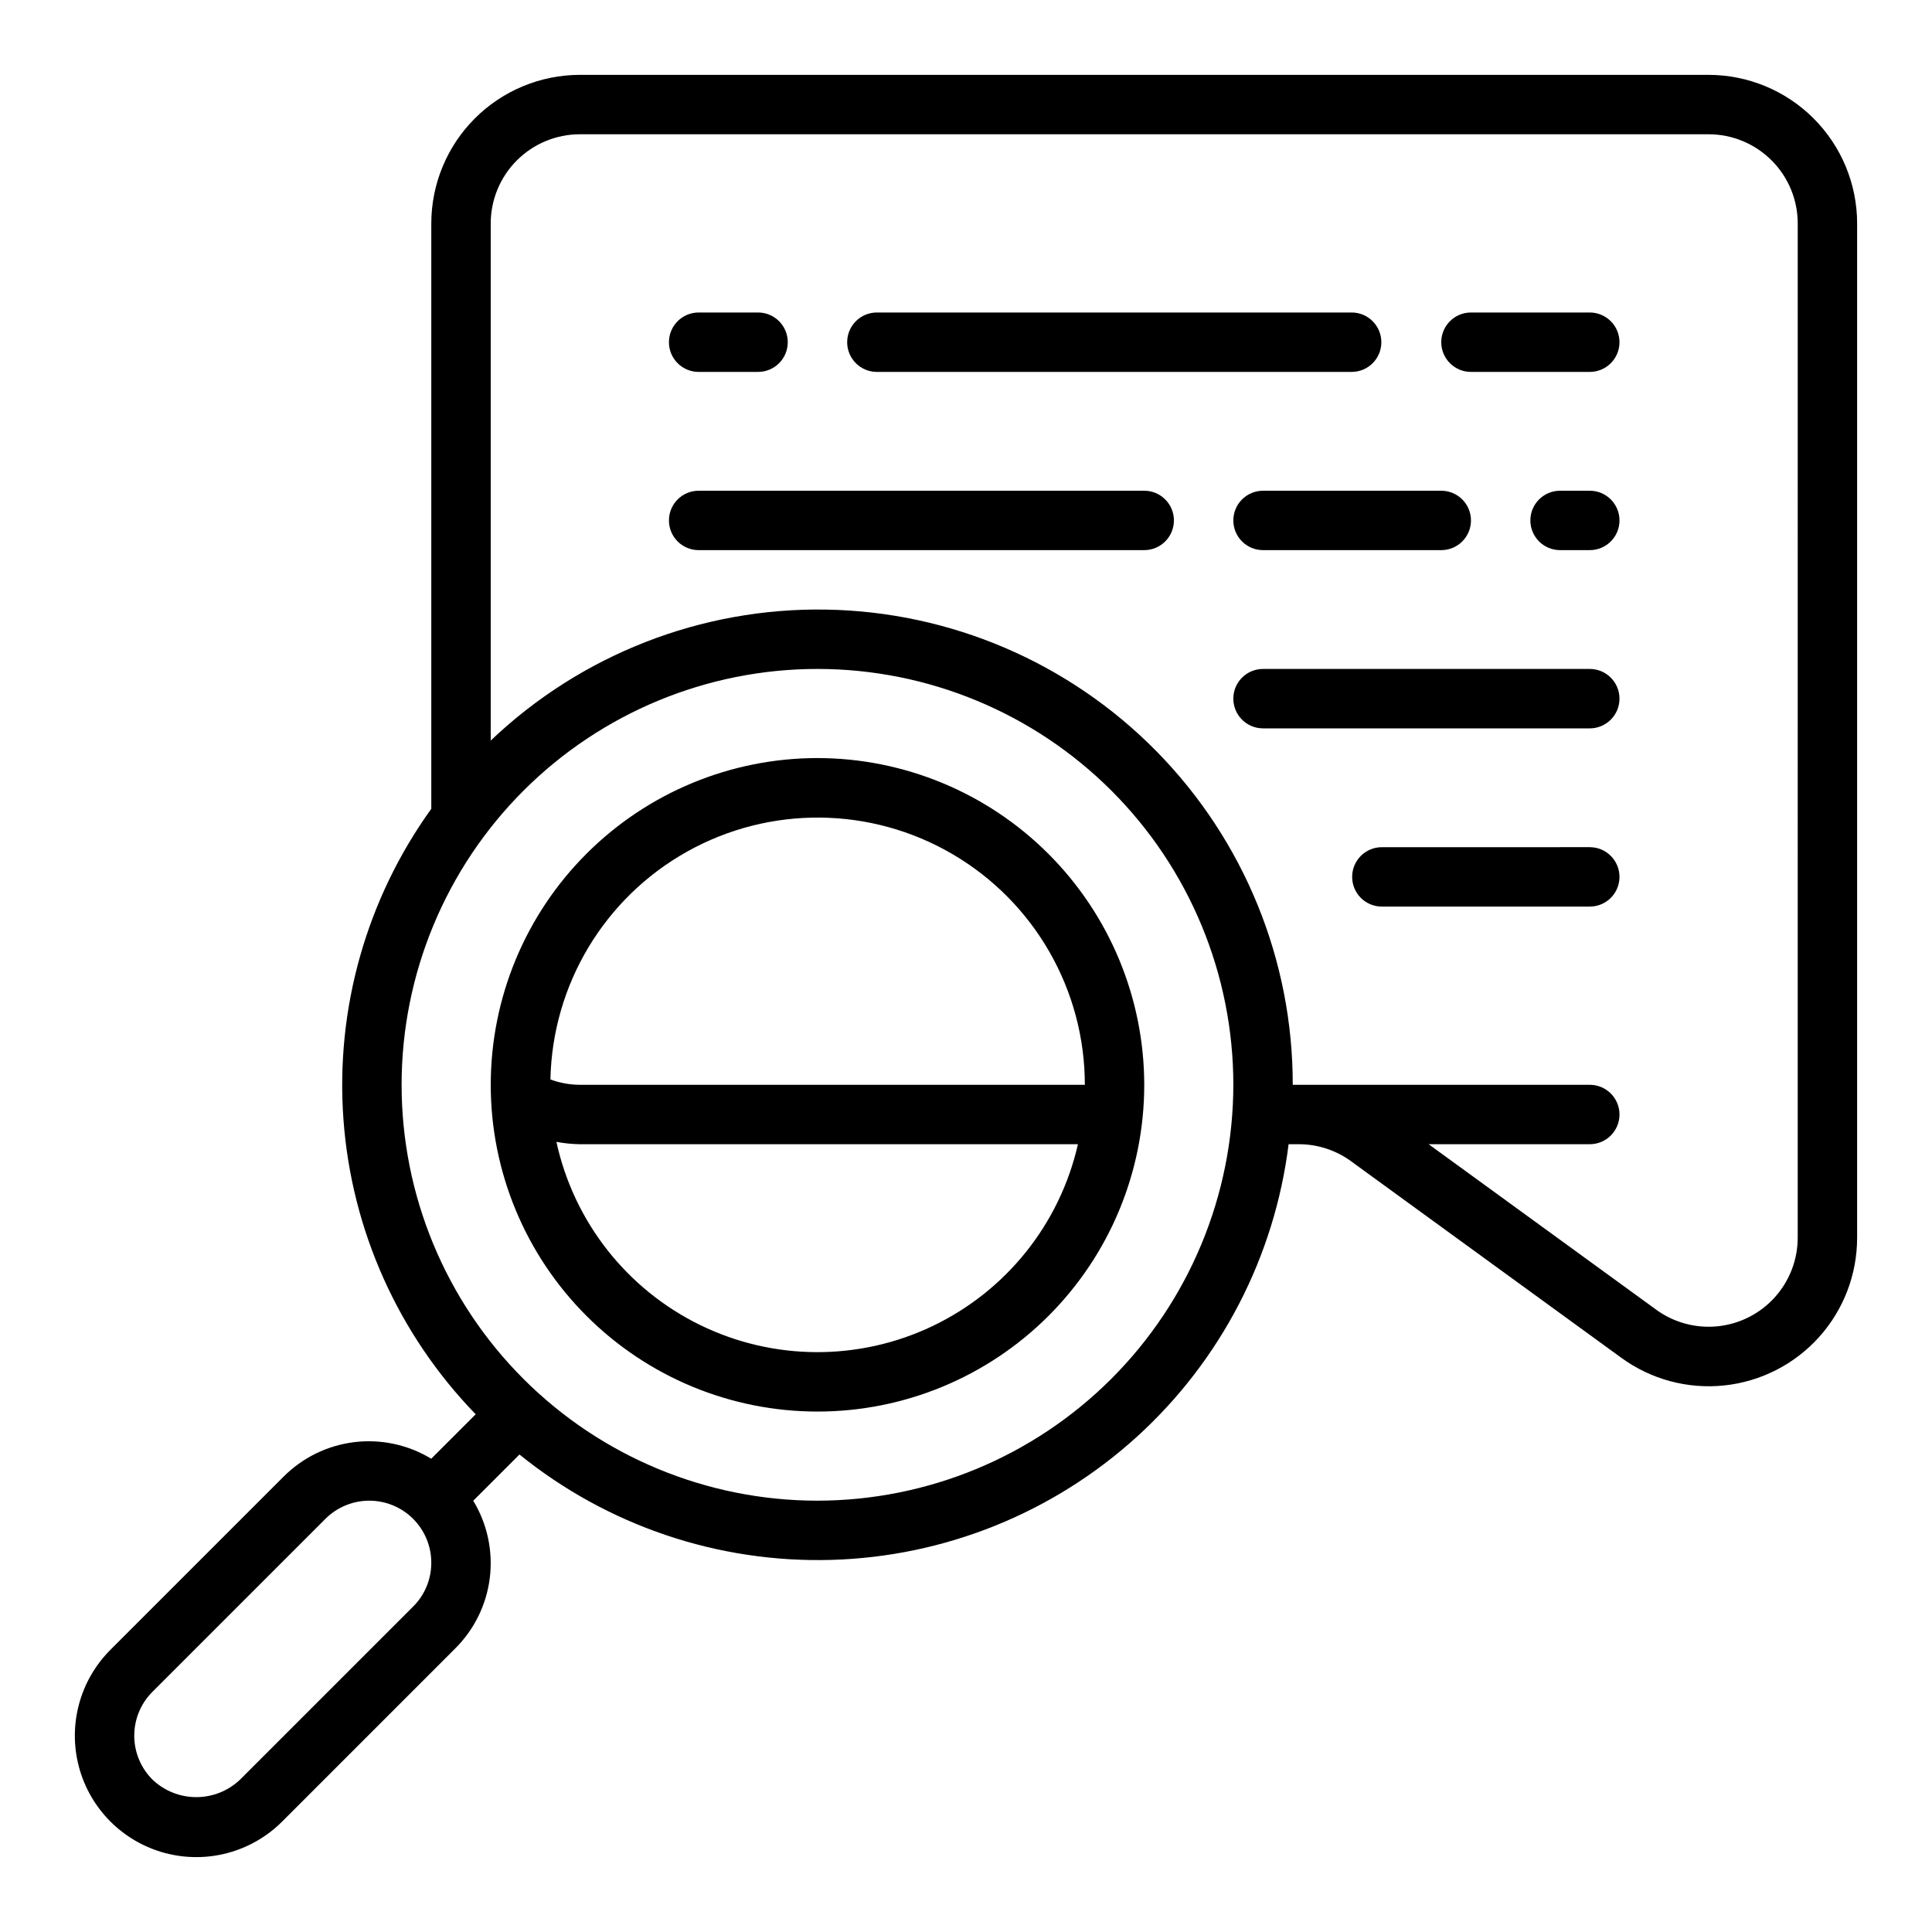 <?xml version="1.0" encoding="UTF-8"?>
<!-- Uploaded to: ICON Repo, www.iconrepo.com, Generator: ICON Repo Mixer Tools -->
<svg fill="#000000" width="800px" height="800px" version="1.1" viewBox="144 144 512 512" xmlns="http://www.w3.org/2000/svg">
 <path d="m573.18 234.69c0 2.086-0.828 4.09-2.305 5.566-1.477 1.477-3.481 2.305-5.566 2.305h-31.488c-4.348 0-7.875-3.523-7.875-7.871s3.527-7.875 7.875-7.875h31.488c2.086 0 4.09 0.832 5.566 2.309 1.477 1.477 2.305 3.477 2.305 5.566zm-196.8 7.871h125.82c4.348 0 7.871-3.523 7.871-7.871s-3.523-7.875-7.871-7.875h-125.82c-4.348 0-7.871 3.527-7.871 7.875s3.523 7.871 7.871 7.871zm-47.23 0h15.742c4.348 0 7.871-3.523 7.871-7.871s-3.523-7.875-7.871-7.875h-15.746c-4.348 0-7.871 3.527-7.871 7.875s3.523 7.871 7.871 7.871zm236.16 31.488h-7.875c-4.348 0-7.871 3.523-7.871 7.871 0 4.348 3.523 7.871 7.871 7.871h7.875c4.348 0 7.871-3.523 7.871-7.871 0-4.348-3.523-7.871-7.871-7.871zm-94.465 7.871c0 2.09 0.828 4.09 2.305 5.566 1.477 1.477 3.481 2.305 5.566 2.305h47.23c4.348 0 7.875-3.523 7.875-7.871 0-4.348-3.527-7.871-7.875-7.871h-47.23c-4.348 0-7.871 3.523-7.871 7.871zm-23.617-7.871h-118.08c-4.348 0-7.871 3.523-7.871 7.871 0 4.348 3.523 7.871 7.871 7.871h118.08c4.348 0 7.871-3.523 7.871-7.871 0-4.348-3.523-7.871-7.871-7.871zm118.08 47.23h-86.594c-4.348 0-7.871 3.523-7.871 7.871 0 4.348 3.523 7.875 7.871 7.875h86.594c4.348 0 7.871-3.527 7.871-7.875 0-4.348-3.523-7.871-7.871-7.871zm0 47.23-55.105 0.004c-4.348 0-7.871 3.523-7.871 7.871 0 4.348 3.523 7.871 7.871 7.871h55.105c4.348 0 7.871-3.523 7.871-7.871 0-4.348-3.523-7.871-7.871-7.871zm70.848-165.31v268.79c0.012 9.734-3.582 19.125-10.094 26.363-6.512 7.234-15.473 11.801-25.152 12.809-9.684 1.012-19.395-1.605-27.258-7.34l-71.602-52.07v-0.004c-4.035-2.945-8.902-4.527-13.895-4.516h-2.664c-3.703 29.801-17.957 57.293-40.172 77.496-22.219 20.207-50.934 31.793-80.953 32.66-30.02 0.867-59.355-9.039-82.703-27.926l-12.25 12.25c3.715 6.121 5.262 13.316 4.391 20.422-0.871 7.109-4.109 13.715-9.195 18.758l-45.836 45.84c-8.129 8.129-19.98 11.305-31.086 8.328-11.105-2.977-19.777-11.648-22.754-22.754-2.977-11.105 0.199-22.953 8.328-31.086l45.84-45.84c5.043-5.082 11.652-8.32 18.758-9.191 7.109-0.871 14.301 0.676 20.422 4.391l11.781-11.781c-20.488-21.109-32.895-48.754-35.043-78.09-2.152-29.336 6.09-58.496 23.277-82.367v-155.14c0.012-10.438 4.164-20.441 11.543-27.82s17.383-11.527 27.82-11.543h299.14c10.434 0.016 20.438 4.164 27.816 11.543 7.379 7.379 11.531 17.383 11.543 27.82zm-377.86 354.94c0-4.363-1.73-8.543-4.812-11.625-3.082-3.086-7.266-4.816-11.625-4.816s-8.543 1.734-11.625 4.816l-45.84 45.84c-3.086 3.082-4.816 7.266-4.816 11.625 0 4.359 1.73 8.539 4.816 11.621 3.129 2.992 7.293 4.66 11.621 4.66 4.332 0 8.496-1.668 11.625-4.66l45.84-45.84c3.094-3.074 4.828-7.262 4.816-11.621zm212.55-126.65c0-29.23-11.613-57.262-32.281-77.93-20.668-20.668-48.699-32.281-77.93-32.281-29.227 0-57.258 11.613-77.926 32.281-20.668 20.668-32.281 48.699-32.281 77.93 0 29.227 11.613 57.258 32.281 77.926 20.668 20.668 48.699 32.281 77.926 32.281 29.219-0.035 57.234-11.656 77.895-32.316s32.281-48.672 32.316-77.891zm149.57-228.29c-0.004-6.262-2.496-12.266-6.922-16.691-4.43-4.43-10.434-6.918-16.691-6.926h-299.14c-6.262 0.008-12.266 2.496-16.691 6.926-4.43 4.426-6.918 10.43-6.926 16.691v137.06c23.91-22.789 55.82-35.258 88.848-34.711 33.023 0.547 64.508 14.059 87.652 37.621s36.09 55.285 36.043 88.316h78.723c4.348 0 7.871 3.523 7.871 7.871s-3.523 7.871-7.871 7.871h-42.711l60.309 43.855-0.004 0.004c4.723 3.434 10.547 4.996 16.355 4.387 5.805-0.609 11.18-3.344 15.086-7.684 3.906-4.336 6.066-9.969 6.066-15.805zm-173.18 228.29c0 22.965-9.121 44.988-25.363 61.227-16.238 16.242-38.262 25.363-61.23 25.363-22.965 0-44.988-9.121-61.227-25.363-16.242-16.238-25.363-38.262-25.363-61.227 0-22.969 9.121-44.992 25.363-61.23 16.238-16.242 38.262-25.363 61.227-25.363 22.961 0.027 44.969 9.156 61.203 25.391s25.363 38.242 25.391 61.203zm-17.57 15.742h-132c-2.086-0.035-4.16-0.242-6.211-0.625 4.606 21.141 18.625 39.012 38.055 48.523 19.434 9.508 42.145 9.609 61.664 0.277 19.516-9.336 33.695-27.078 38.488-48.176zm1.828-15.742c0-25.133-13.32-48.383-35.004-61.094-21.68-12.715-48.473-12.98-70.406-0.707-21.93 12.277-35.711 35.254-36.215 60.383 2.496 0.926 5.137 1.402 7.801 1.418z"/>
</svg>